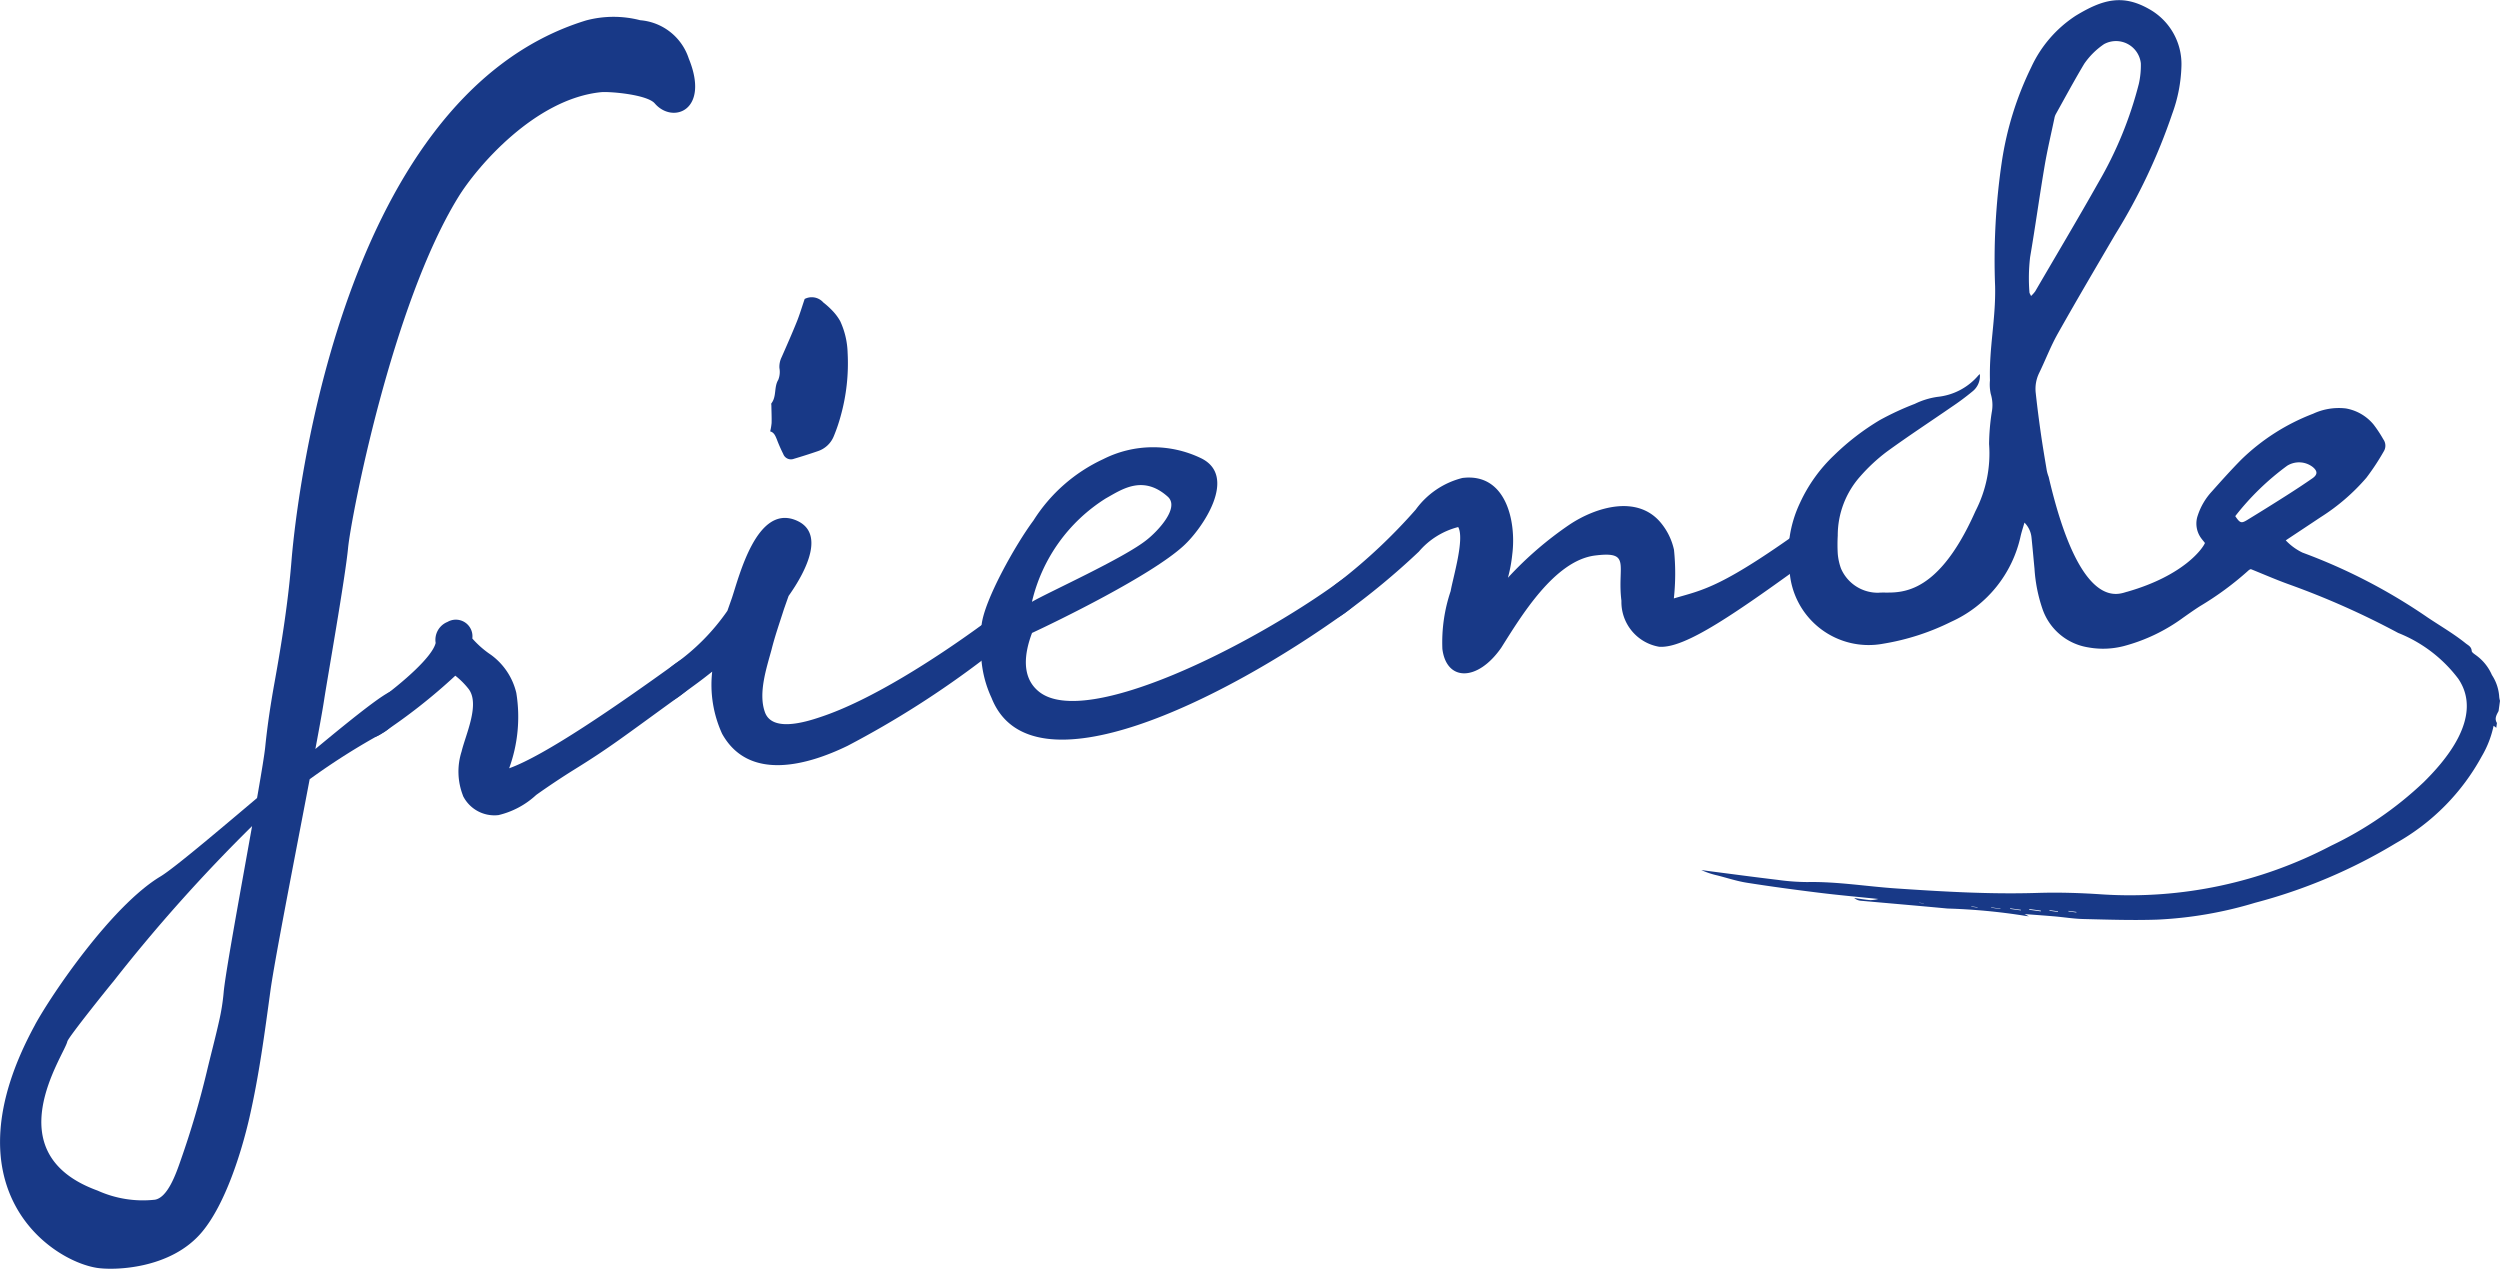 <svg xmlns="http://www.w3.org/2000/svg" width="142.537" height="72.336" viewBox="0 0 142.537 72.336">
  <g id="Group_4" data-name="Group 4" transform="translate(-298.508 -528.086)">
    <path id="Path_1" data-name="Path 1" d="M474.649,579.552v.011l.266.037v-.011l-.266-.037m2.968.208.013.023.348.048,0-.021-.363-.05m4.953.32-.007-.036-.482-.066a.339.339,0,0,1,0,.034l.492.068m.6-.061-.018.029.46.063,0-.031-.446-.062m-4.414-.2v.021l.531.073v-.021l-.531-.073m1.688.172.014-.031-.617-.085c0,.011,0,.023,0,.033l.6.084m1.148.056c0-.014,0-.027.006-.041l-.664-.091c0,.014,0,.027-.006.041l.664.091m11.086-22.533c.264.392.343.425.669.226q1.148-.7,2.285-1.425c.486-.31.97-.627,1.444-.957.307-.214.3-.414.016-.648a1.28,1.28,0,0,0-1.456-.069,14.966,14.966,0,0,0-2.958,2.872m-11.646-12.548a1.987,1.987,0,0,0,.239-.266c1.2-2.063,2.426-4.115,3.6-6.2a21.9,21.9,0,0,0,2.31-5.635,4.829,4.829,0,0,0,.114-1.161,1.424,1.424,0,0,0-2.1-1.1,4.3,4.3,0,0,0-1.127,1.117c-.566.947-1.09,1.921-1.628,2.885a.81.81,0,0,0-.075.232c-.191.911-.407,1.817-.561,2.734-.291,1.723-.529,3.456-.823,5.178a10.313,10.313,0,0,0-.038,2c0,.055.045.108.09.21m26.522,24.617-.148-.111a5.725,5.725,0,0,1-.672,1.736,12.56,12.56,0,0,1-4.881,4.947,30.462,30.462,0,0,1-8.049,3.41,22.84,22.84,0,0,1-5.564.96c-1.408.048-2.82,0-4.23-.034-.537-.013-1.071-.1-1.608-.148-.559-.048-1.12-.087-1.74-.134l.248.129c-.128-.018-.187-.021-.243-.034a34.536,34.536,0,0,0-4.392-.411c-1.642-.155-3.284-.293-4.924-.442a.676.676,0,0,1-.4-.159c.31.043.62.1.932.122a2.085,2.085,0,0,0,.449-.068l1.354.188v0l-1.348-.185c-1.135-.118-2.273-.218-3.4-.358-1.37-.169-2.738-.353-4.1-.568-.574-.09-1.132-.276-1.7-.42a4.559,4.559,0,0,1-.906-.305c.18.025.36.051.54.074,1.273.164,2.548.336,3.823.487a12.528,12.528,0,0,0,1.7.124c1.7-.031,3.37.252,5.056.365,2.675.181,5.347.338,8.034.255,1.235-.039,2.477,0,3.708.084a24.7,24.7,0,0,0,13.051-2.777,20.43,20.43,0,0,0,5.267-3.613c1.094-1.081,3.494-3.685,1.98-5.907a7.976,7.976,0,0,0-3.425-2.61,46.245,46.245,0,0,0-6.218-2.766c-.73-.262-1.444-.575-2.18-.871a.36.36,0,0,0-.113.052,17.579,17.579,0,0,1-2.793,2.061c-.324.207-.639.431-.954.652a10.079,10.079,0,0,1-3.356,1.613,4.724,4.724,0,0,1-2.076.079,3.3,3.3,0,0,1-2.589-2.184,8.713,8.713,0,0,1-.456-2.292c-.057-.584-.107-1.169-.168-1.753a1.4,1.4,0,0,0-.405-.882c-.082.284-.155.507-.211.735a6.985,6.985,0,0,1-3.974,4.922,13.617,13.617,0,0,1-3.852,1.245,4.519,4.519,0,0,1-5.352-4.117,6.826,6.826,0,0,1,.594-3.914,8.8,8.8,0,0,1,1.945-2.714,14.026,14.026,0,0,1,2.6-2,16.148,16.148,0,0,1,2-.928,4.324,4.324,0,0,1,1.308-.4,3.523,3.523,0,0,0,2.326-1.235c.023-.022.048-.04.073-.061a1.122,1.122,0,0,1-.426.992,14.647,14.647,0,0,1-1.2.891c-1.23.85-2.481,1.667-3.689,2.548a10.029,10.029,0,0,0-1.487,1.381,5.061,5.061,0,0,0-1.3,3.395,9.156,9.156,0,0,0,0,1.027,3.251,3.251,0,0,0,.186.853,2.282,2.282,0,0,0,2.145,1.378c.87-.089,3.175.639,5.52-4.652a7.162,7.162,0,0,0,.777-3.824,12.675,12.675,0,0,1,.15-1.8,2.158,2.158,0,0,0-.054-1.057,2.507,2.507,0,0,1-.046-.775c-.052-1.876.334-3.48.294-5.357a38.392,38.392,0,0,1,.38-7.088,18.436,18.436,0,0,1,1.676-5.4,7,7,0,0,1,2.537-2.943c1.556-.945,2.7-1.255,4.258-.341a3.588,3.588,0,0,1,1.771,3.247,8.51,8.51,0,0,1-.523,2.682,33.355,33.355,0,0,1-3.249,6.877c-1.1,1.881-2.208,3.758-3.276,5.657-.406.721-.7,1.5-1.065,2.251a2.062,2.062,0,0,0-.192,1.144c.08.745.176,1.488.281,2.23.1.709.22,1.416.338,2.123a2.065,2.065,0,0,0,.117.42c1.837,7.909,4.067,6.635,4.487,6.548,3.212-.922,4.3-2.464,4.423-2.778-.076-.1-.138-.169-.195-.246a1.408,1.408,0,0,1-.208-1.34,3.7,3.7,0,0,1,.785-1.337c.548-.616,1.1-1.232,1.678-1.819a12.03,12.03,0,0,1,4.112-2.629,3.462,3.462,0,0,1,1.862-.3,2.635,2.635,0,0,1,1.578.915,7.156,7.156,0,0,1,.559.847.619.619,0,0,1,.02.694,13.524,13.524,0,0,1-.989,1.5,11.629,11.629,0,0,1-2.594,2.237c-.654.437-1.31.87-2,1.328a3.24,3.24,0,0,0,.957.7,32.293,32.293,0,0,1,7.137,3.7c.726.486,1.483.923,2.168,1.474.14.113.321.18.34.43.008.1.191.2.3.287a2.713,2.713,0,0,1,.852,1.086,2.551,2.551,0,0,1,.413,1.194,1.173,1.173,0,0,0,.048.277c-.027.195-.054.389-.081.584-.113.216-.25.428-.093.681-.014.1-.027.194-.04.291" transform="translate(-66.721 0)" fill="#183987"/>
    <path id="Path_2" data-name="Path 2" d="M300.507,587.165c.96-1.756,4.375-6.785,7.15-8.452,1.643-.986,11.332-9.662,13.045-10.506.734-.362,1.314-.425,2.051-.758a.846.846,0,0,1,.459-.084c-.129.106-.8,1.029-.93,1.11-.947.573-1.044,1.585-2,2.083a38.707,38.707,0,0,0-7.4,5.282,92.856,92.856,0,0,0-7.914,8.865c-.161.185-2.571,3.18-2.621,3.417-.167.781-4.168,6.36,1.722,8.5a6.271,6.271,0,0,0,3.273.521c.729-.125,1.2-1.47,1.482-2.288a50.88,50.88,0,0,0,1.472-5c.23-.971.491-1.939.707-2.911a11.951,11.951,0,0,0,.256-1.609c.138-1.655,2.206-12.35,2.371-14.008.122-1.224.312-2.462.534-3.694.418-2.314.778-4.621.963-6.918.152-1.889,2.364-26.381,16.792-30.807a6.074,6.074,0,0,1,3.09-.013,3.179,3.179,0,0,1,2.768,2.182c1.217,2.972-.913,3.754-1.938,2.561-.437-.51-2.584-.689-3.064-.64-3.772.383-7.074,4.258-8.129,5.969-3.8,6.161-6.128,18.3-6.294,20.032-.163,1.7-1.184,7.463-1.363,8.641-.383,2.517-2.721,14.083-3.064,16.6-.329,2.412-.647,4.825-1.2,7.242-.461,2-1.374,4.9-2.68,6.477-1.791,2.17-5.07,2.22-6.019,2.069-2.649-.422-8.62-4.527-3.516-13.862" transform="translate(0 -0.656)" fill="#183987"/>
    <path id="Path_3" data-name="Path 3" d="M374.592,556.784a.878.878,0,0,1,1.062.2,4.689,4.689,0,0,1,.51.46,2.9,2.9,0,0,1,.457.613,4.6,4.6,0,0,1,.419,1.792,11.173,11.173,0,0,1-.4,3.625,9.472,9.472,0,0,1-.39,1.138,1.48,1.48,0,0,1-.921.854q-.672.231-1.354.432a.467.467,0,0,1-.607-.279,8.53,8.53,0,0,1-.363-.827c-.083-.2-.158-.4-.38-.457a3.326,3.326,0,0,0,.081-.481c.008-.33-.008-.66-.013-.991,0-.043-.017-.1,0-.127.308-.392.137-.92.392-1.34a1.209,1.209,0,0,0,.066-.675,1.237,1.237,0,0,1,.127-.619c.295-.671.591-1.341.865-2.02.166-.411.291-.839.449-1.3" transform="translate(-30.205 -11.653)" fill="#183987"/>
    <path id="Path_4" data-name="Path 4" d="M339.214,597.766a3.759,3.759,0,0,1-.079-2.524c.233-.972,1.075-2.728.379-3.584a4.414,4.414,0,0,0-.739-.733,32.349,32.349,0,0,1-4.188,3.292c-1.19.856-1.313-1.074-.232-1.857,1.459-1.066,3.107-2.508,3.3-3.3a1.1,1.1,0,0,1,.675-1.2.947.947,0,0,1,1.415.944,5.458,5.458,0,0,0,1.059.929,3.751,3.751,0,0,1,1.45,2.177,8.564,8.564,0,0,1-.409,4.295c2.031-.725,6.1-3.53,9.456-5.951,2.054-1.493,2.394.291.231,1.857-3.244,2.348-3.941,2.907-5.965,4.161-.711.442-1.473.95-2.177,1.45a4.773,4.773,0,0,1-2.155,1.152,2,2,0,0,1-2.023-1.1" transform="translate(-14.308 -24.315)" fill="#183987"/>
    <path id="Path_5" data-name="Path 5" d="M365.414,590.216a6.711,6.711,0,0,1-.557-3.526c-.7.559-.914.7-1.887,1.414-1.568,1.138-1.8-.719-.231-1.857a12.29,12.29,0,0,0,2.984-3.024l.261-.739c.428-1.292,1.41-5.245,3.571-4.453,1.792.661.71,2.859-.343,4.346l-.261.74c-.254.8-.516,1.537-.713,2.328-.283,1.037-.755,2.452-.386,3.526.384,1.19,2.314.6,3.163.313,2.888-.948,6.6-3.356,9.137-5.2,2.6-1.856,2.771.009.231,1.857a54.2,54.2,0,0,1-7.808,4.98c-2.279,1.109-5.638,2.058-7.16-.7" transform="translate(-25.743 -20.312)" fill="#183987"/>
    <path id="Path_6" data-name="Path 6" d="M395.416,579.937c.879-.521,5.276-2.5,6.561-3.546.537-.42,1.908-1.806,1.18-2.453-1.425-1.267-2.628-.4-3.528.1a9.524,9.524,0,0,0-4.212,5.9m17.787.673c-6.764,4.85-17.852,10.474-20.091,4.8a6.388,6.388,0,0,1-.587-2.319c-.624-.276-.957-1.084.016-1.794.486-.356-.319.275,0,0,.124-1.411,1.952-4.647,2.962-6a9.359,9.359,0,0,1,3.984-3.5,6.291,6.291,0,0,1,5.537-.066c2.19,1.024.092,4.055-.967,5.013-1.851,1.7-7.243,4.319-8.636,4.965-.443,1.175-.625,2.554.419,3.366,2.676,2.084,12.052-2.62,17.131-6.317,2.163-1.566,2.612.146.232,1.857" transform="translate(-38.073 -17.537)" fill="#183987"/>
    <path id="Path_7" data-name="Path 7" d="M432.84,580.514c.138-.783.807-2.988.43-3.649a4.357,4.357,0,0,0-2.242,1.4,41.87,41.87,0,0,1-4.275,3.538c-1.676,1.21-2.394-.291-.231-1.857a31.564,31.564,0,0,0,4.326-4.075,4.694,4.694,0,0,1,2.663-1.805c2.5-.31,3.082,2.5,2.841,4.362a8.219,8.219,0,0,1-.247,1.327,20.211,20.211,0,0,1,3.513-3.03c1.524-1.015,3.911-1.725,5.238-.063a3.606,3.606,0,0,1,.717,1.5,13.2,13.2,0,0,1-.008,2.772c1.705-.507,2.7-.572,7.888-4.342,1.13-.578,2.125.5.231,1.857-4.594,3.342-7.467,5.35-8.955,5.241a2.589,2.589,0,0,1-2.153-2.62c-.253-2.031.589-2.843-1.5-2.583-2.322.289-4.224,3.473-5.356,5.264-1.351,1.936-3.121,1.921-3.352.063a9.12,9.12,0,0,1,.473-3.3" transform="translate(-51.623 -18.729)" fill="#183987"/>
  </g>
</svg>
